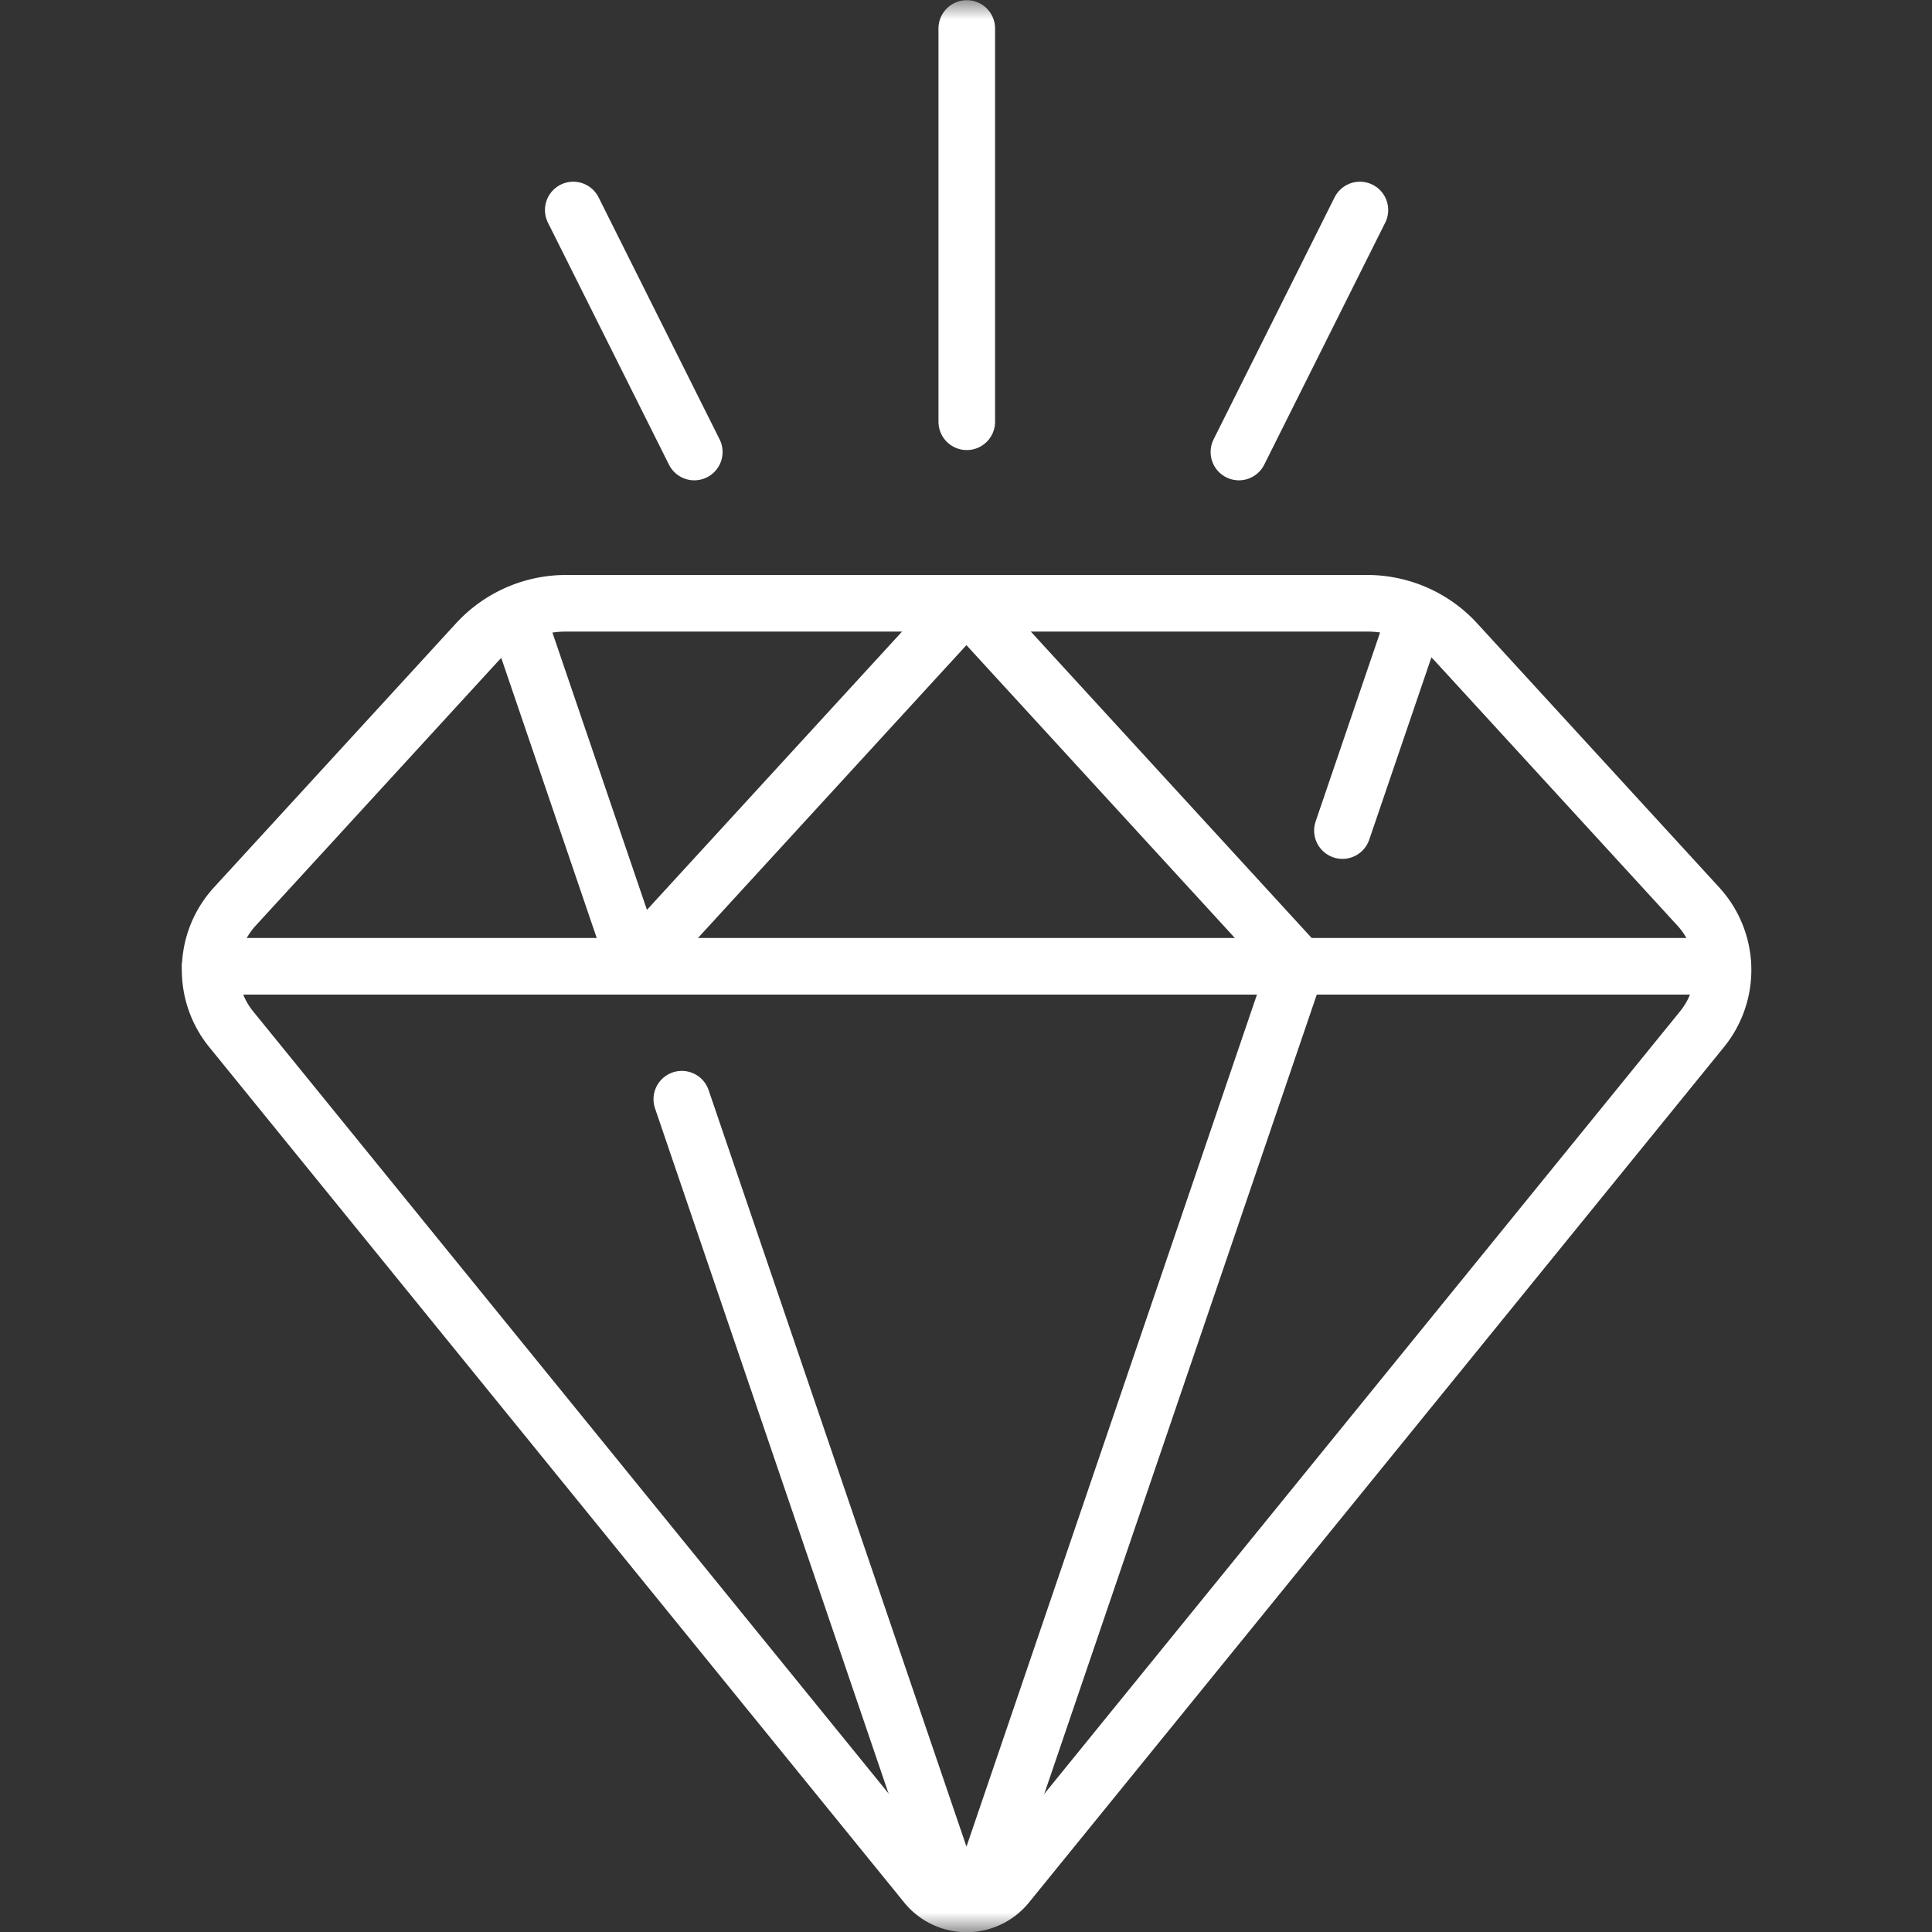 <svg xmlns="http://www.w3.org/2000/svg" width="50" height="50" fill="none"><rect width="100%" height="100%" fill="#333333" stroke="none"/><g clip-path="url(#a)"><path stroke="#fff" stroke-linecap="round" stroke-linejoin="round" stroke-miterlimit="10" stroke-width="1.465" d="m34.742 21.495 1.86-5.454"/><mask id="b" width="51" height="51" x="0" y="0" maskUnits="userSpaceOnUse" style="mask-type:luminance"><path fill="#fff" d="M.02.005h50v50h-50z"/></mask><g stroke="#fff" stroke-linecap="round" stroke-linejoin="round" stroke-miterlimit="10" stroke-width="1.465" mask="url(#b)"><path d="m25.547 48.493 8.007-23.487M17.645 28.447l6.834 20.05"/></g><path stroke="#fff" stroke-linecap="round" stroke-linejoin="round" stroke-miterlimit="10" stroke-width="1.465" d="m13.43 16.099 2.943 8.633"/><mask id="c" width="51" height="51" x="0" y="0" maskUnits="userSpaceOnUse" style="mask-type:luminance"><path fill="#fff" d="M.02.005h50v50h-50z"/></mask><g stroke="#fff" stroke-linecap="round" stroke-linejoin="round" stroke-miterlimit="10" stroke-width="1.465" mask="url(#c)"><path d="M35.38 15.613H14.649c-.878 0-1.715.368-2.308 1.015l-6.264 6.833a2.43 2.43 0 0 0-.094 3.175l17.987 22.14a1.347 1.347 0 0 0 2.09 0l17.988-22.14a2.43 2.43 0 0 0-.095-3.175l-6.263-6.833a3.13 3.13 0 0 0-2.308-1.015"/><path d="m16.398 25.007 8.613-9.395 8.612 9.395M5.441 25.007h39.146M25.02 10.915V.737M17.968 11.698l-3.132-6.263M32.063 11.698l3.131-6.263"/></g></g><defs><clipPath id="a"><path fill="#fff" d="M0 0h50v50H0z"/></clipPath></defs></svg>